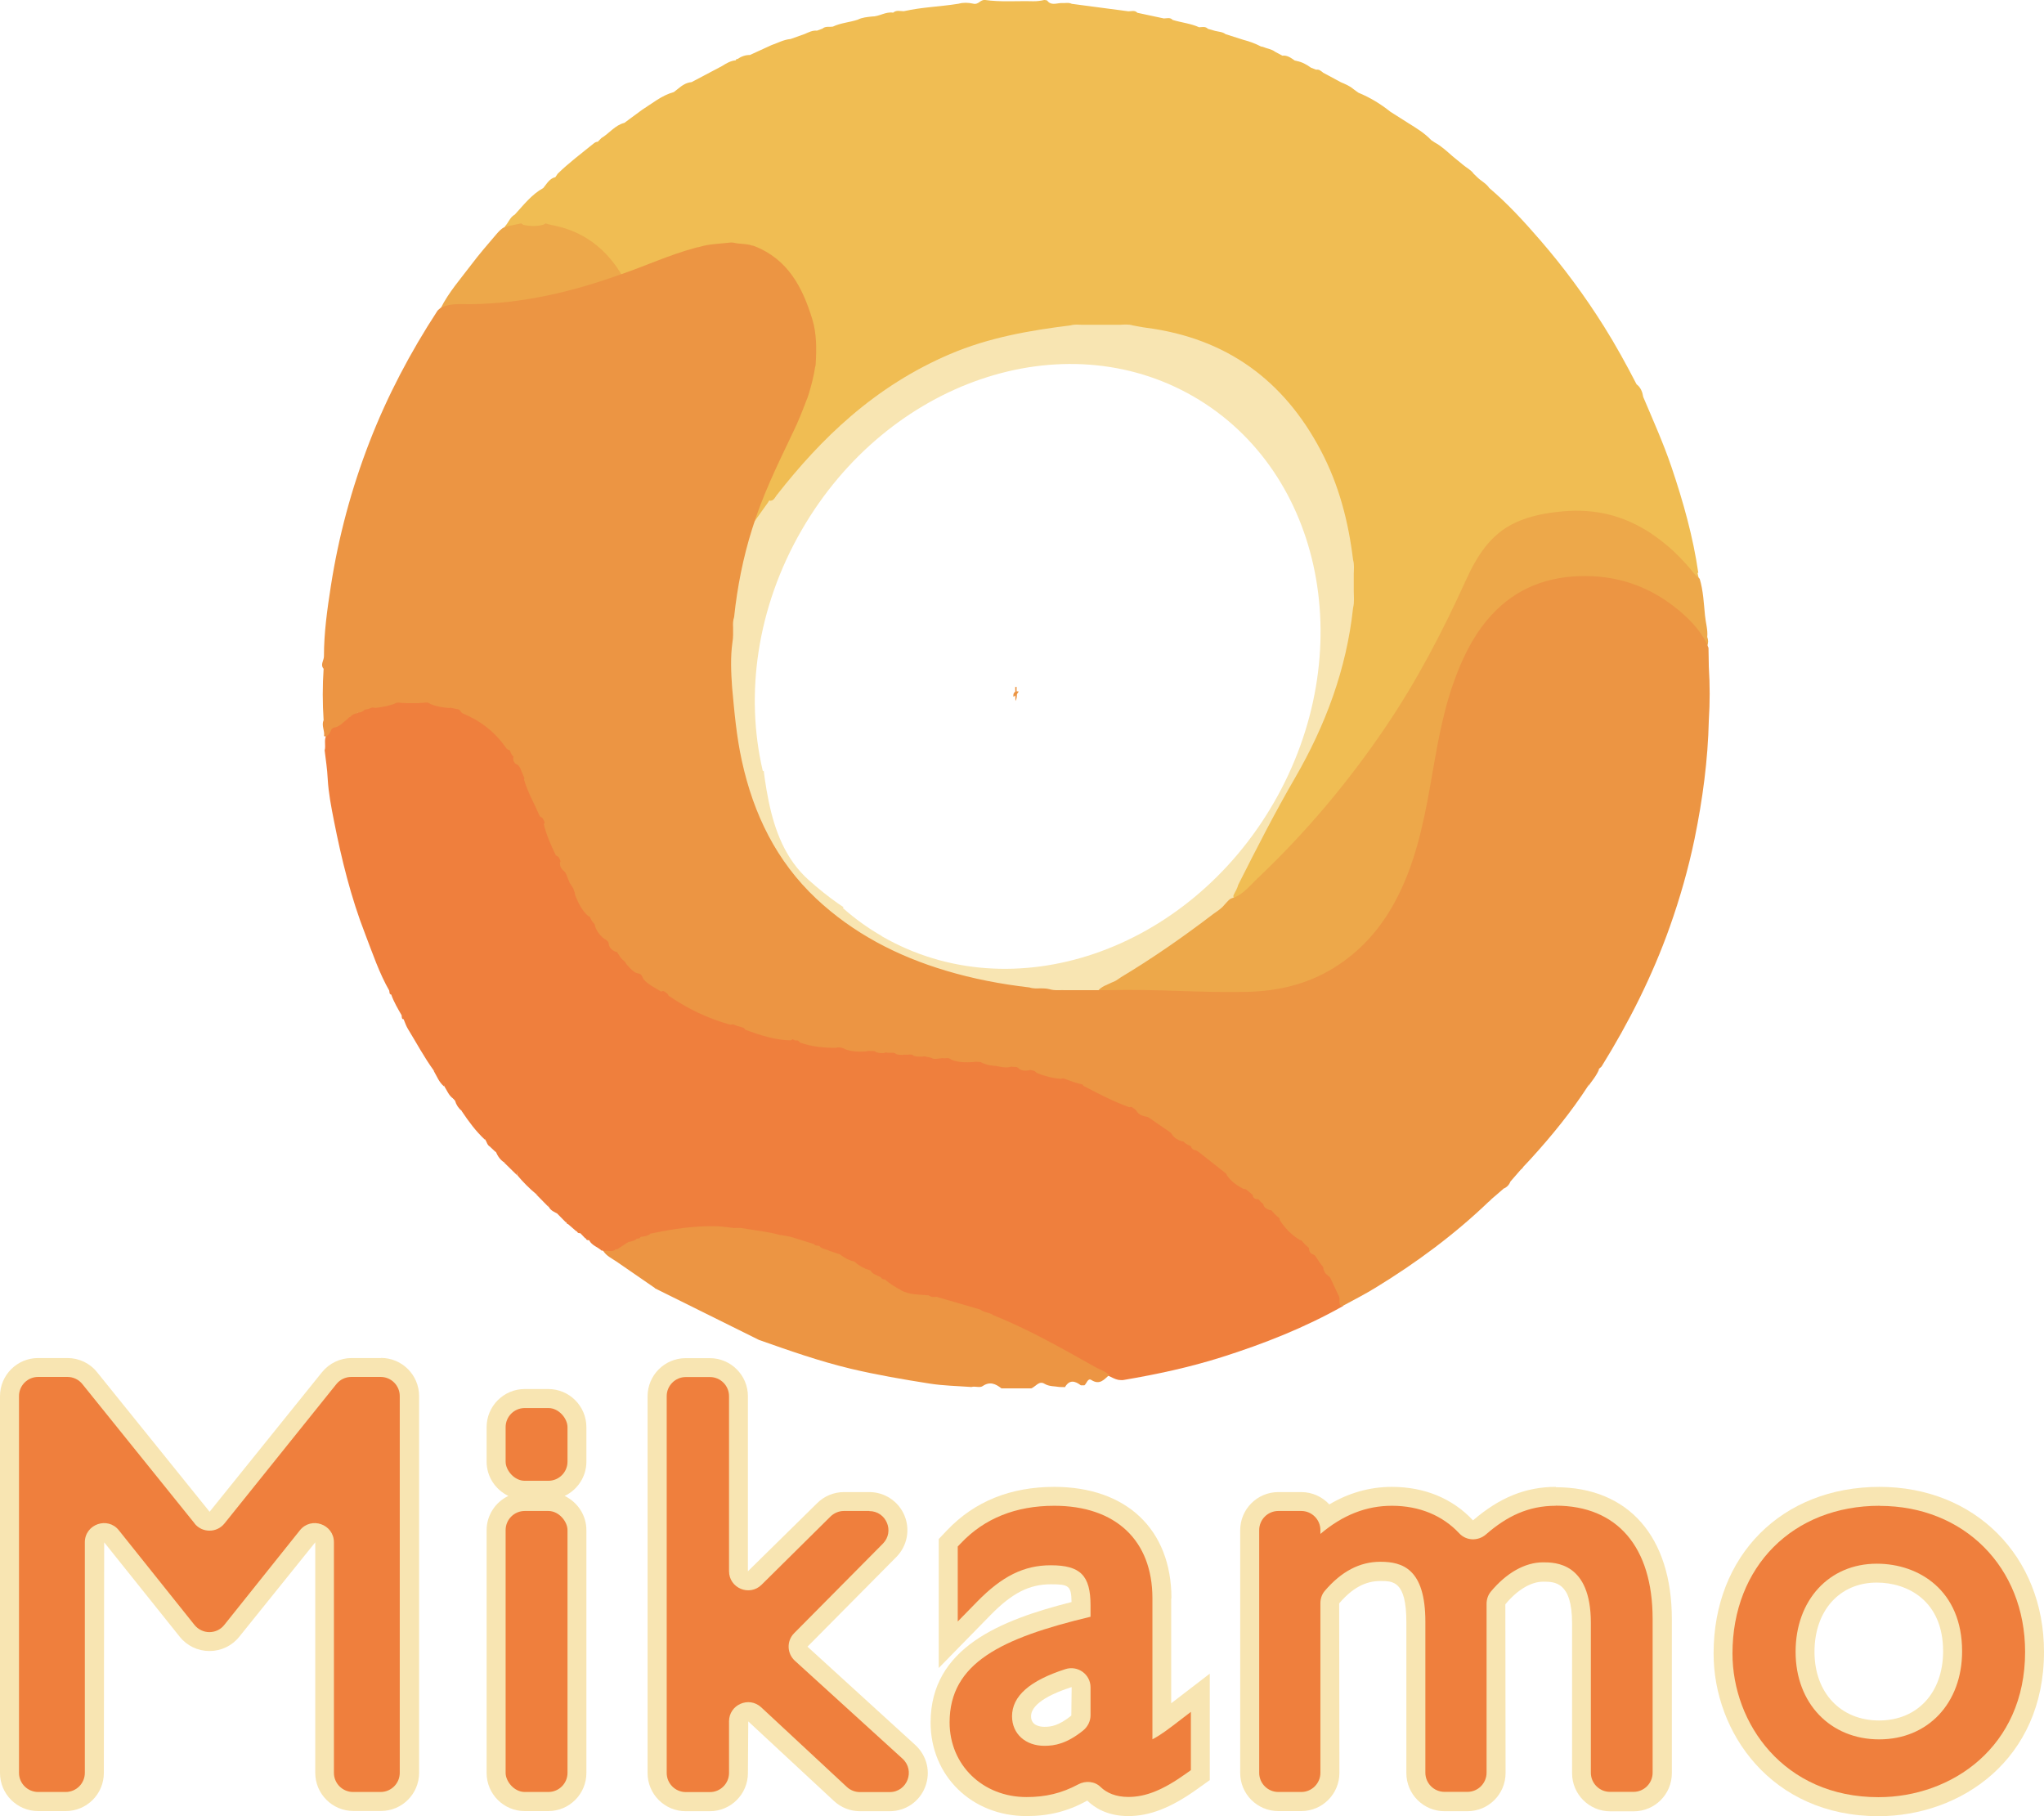 <svg viewBox="0 0 180.7 160.55" xmlns="http://www.w3.org/2000/svg" data-name="レイヤー 2" id="_レイヤー_2">
  <defs>
    <style>
      .cls-1 {
        fill: #f8e5b2;
      }

      .cls-2 {
        fill: #f1b670;
      }

      .cls-3 {
        fill: #eda84a;
      }

      .cls-4 {
        fill: #f0bd53;
      }

      .cls-5 {
        fill: #ef7f3d;
      }

      .cls-6 {
        fill: #f1b56e;
      }

      .cls-7 {
        fill: #ec9543;
      }
    </style>
  </defs>
  <g data-name="レイヤー 1" id="_レイヤー_1-2">
    <path d="M89.88,60.73c-.05.41.13.85-.11,1.24,0-.41-.01-.83-.02-1.24.04,0,.08,0,.13,0Z" class="cls-7"></path>
    <path d="M90.06,61.12c-.1.21-.26.37-.47.47-.04-.35.12-.51.47-.47Z" class="cls-7"></path>
    <g>
      <path d="M95.87,95.89c1.36.63,2.71,1.25,4.07,1.88.34-.02.48.23.63.46l.63.32c.94.41,1.84.9,2.5,1.72.26.16.52.31.78.47.33.19.72.28.94.63.05.05.1.1.16.15,1.1.65,2.15,1.34,2.97,2.34.47.37.94.73,1.41,1.1.43.12.76.36.94.78.07.13.18.15.31.16.36.06.45.38.63.62.16.1.31.21.47.31.4.22.77.49.94.94.51.64,1.08,1.21,1.72,1.72.42.21.73.52.94.94,0,.13.03.24.16.31.57.31.83.86,1.09,1.41.1.16.21.31.31.47.63.66.98,1.45,1.1,2.35,0,.18-.02.37.17.48-3.4,1.92-7.01,3.34-10.73,4.52-2.84.9-5.74,1.52-8.68,2.02-.15.03-.31,0-.46-.01-.32-.06-.6-.24-.9-.37-2.67-1.38-5.25-2.91-7.96-4.22-.77-.37-1.61-.58-2.3-1.11-.2-.68-.74-.31-1.15-.37-1.22-.36-2.47-.59-3.65-1.06-.22-.57-.6-.23-.94-.17-.79-.06-1.61,0-2.32-.45-.16-.66-.69-1.03-1.45-1.01-.15,0-.28-.06-.37-.19-.17-.37-.32-.79-.88-.59-.19,0-.35-.07-.47-.23-.11-.56-.57-.49-.97-.52-.48-.12-.92-.3-1.27-.66-.17-.44-.45-.62-.91-.37-.38-.01-.71-.13-.97-.41-.12-.21-.32-.2-.52-.16-.67-.12-1.33-.27-1.92-.63-.31-.35-.68-.33-1.07-.18-1.07-.2-2.15-.28-3.2-.59-.31-.32-.62-.06-.93,0-2.09-.18-4.16-.06-6.21.39-.23.05-.46.1-.69.08-.4-.1-.87-.5-1.1.23-.07.15-.19.2-.34.2-.28-.06-.54-.06-.73.21-.05.05-.11.09-.17.11-.35.05-.66.16-.81.52-.06.05-.12.07-.19.08-.32-.06-.66-.28-.93.11-.07.03-.14.01-.19-.04-.05,0-.1-.01-.14-.03-.12-.61-.65-.71-1.1-.91-.12-.02-.26.02-.32-.14-.13-.18-.14-.49-.46-.48-.12-.02-.26.02-.32-.15-.11-.4-.15-.87-.77-.67-.1.03-.14-.03-.16-.11-.24-.29-.13-.91-.78-.79-.29-.16-.63-.28-.79-.61-.23-.5-.29-1.17-1.09-1.11-.63-.52-1.2-1.09-1.72-1.72.06-.8-.61-.86-1.11-1.09-.37-.22-.59-.56-.76-.94.1-.42-.2-.43-.48-.45-.29-.12-.31-.42-.46-.64-.43-.87-1.11-1.57-1.63-2.38-.1-.16-.25-.16-.41-.12-.31-.25-.52-.56-.63-.93,0-.1-.04-.16-.14-.18-.4-.26-.55-.69-.79-1.07-.18-.56-.4-1.09-.94-1.41-.86-1.18-1.54-2.46-2.3-3.7-.16-.26-.25-.55-.37-.83,0-.13,0-.25-.15-.31-.35-.61-.71-1.21-.95-1.88.04-.15.1-.3-.15-.31-.92-1.6-1.5-3.35-2.16-5.06-1.26-3.24-2.09-6.62-2.76-10.02-.24-1.22-.48-2.45-.55-3.71-.04-.84-.17-1.67-.27-2.5.12-.41-.06-.84.11-1.24.11-.16.21-.31.32-.47.11-.2.27-.36.47-.47.49,0,.61-.63,1.09-.63.09-.1.16-.23.32-.23.23.03.37-.11.51-.25.08-.07.19-.07.27-.14.1-.05.21-.1.31-.16.28-.19.61-.26.94-.31.63-.11,1.25-.21,1.88-.32.33-.3.76.1,1.1-.15h.94c.34.25.77-.15,1.1.15.62.11,1.25.21,1.87.32.05.04.1.08.15.12.18.16.38.21.61.13.07,0,.13.02.17.07.16.43.62.32.92.49,1.23.7,2.33,1.52,3.07,2.76.05.08.16.13.24.19.28.19.3.53.47.78,0,.17-.03.36.16.47.15.13.36.21.38.46-.06.28.04.5.26.68.07.08.07.19.14.27.47,1.09.94,2.19,1.41,3.28.2.16.43.31.31.63.36.94.73,1.88,1.09,2.81.2.16.43.31.31.63.1.26.21.52.31.78.11.08.23.16.2.33-.14.34.07.51.34.64.19.12.29.29.32.51.01.16-.03.32.09.46.05.08.08.17.15.24.33.6.58,1.24,1.09,1.72.32.24.46.6.63.94.17.43.49.75.78,1.09.2.11.36.27.47.47,0,.1,0,.21,0,.31.13.39.49.52.81.69.28.17.43.45.6.72h0c.2.32.42.63.78.78.1,0,.21,0,.31,0,.29.11.37.37.47.62.51.38,1.13.6,1.56,1.09.36-.2.47.11.62.31,1.75.99,3.51,1.97,5.47,2.5.42.15.91.1,1.25.47,1.4.34,2.76.89,4.22.94.23-.03.44.01.63.15,1.07.3,2.16.47,3.28.47.18.17.45-.04.63.15.68.07,1.34.23,2.03.16.23.19.57-.12.78.15.26,0,.52,0,.78,0,.14.15.32.02.47.07.12.03.24.11.37.1.03,0,.06-.01.09-.02.21,0,.42,0,.63,0,.28.23.67-.14.94.15.26,0,.52,0,.78,0,.29.18.72-.07.94.31.2-.1.4-.18.62-.15.28.23.67-.14.94.15.72.11,1.45.21,2.19.16.18.17.45-.04.63.15.23-.02.43.05.63.16.21.24.42.27.63,0,.41.12.82.19,1.25.15.26.08.56-.06.78.16.29.19.62.16.94.16.22,0,.44,0,.63.16.69.34,1.46.4,2.19.62.74.02,1.42.22,2.03.63Z" class="cls-5"></path>
      <path d="M57.88,113.85c-1.13-.78-2.26-1.55-3.38-2.33-.41-.28-.89-.49-1.17-.94.06,0,.11,0,.17-.01.28-.29.63-.08.94-.14.05,0,.1,0,.15,0,.16-.44.59-.47.94-.62h0c.2-.25.47-.34.78-.31.13,0,.25-.03.32-.15.26-.27.58-.34.94-.31,1.92-.4,3.85-.7,5.82-.64.52.02,1.02.11,1.53.16.21-.13.42-.17.62,0,1.15.2,2.31.3,3.44.62.35-.19.64,0,.94.16l2.03.63c.17,0,.35,0,.47.16.24.31.64.28.94.46.39-.12.68.05.94.32.37.31.79.51,1.25.62.34.17.77.2.94.62.16.05.31.11.47.16.37.12.72.28.94.63.07.13.18.15.31.16.56.17,1.07.43,1.41.94.78.45,1.66.38,2.5.47.25.08.57-.11.78.16,1.25.36,2.5.73,3.75,1.09.36.17.87-.02,1.09.47,3.18,1.27,6.14,2.96,9.11,4.63.4.23.87.35,1.21.69-.45.39-.83.92-1.58.44-.31-.2-.41.31-.61.47-.11,0-.21,0-.32,0-.52-.4-1.01-.51-1.4.16-.16,0-.32,0-.48-.01-.45-.08-.91-.03-1.34-.29-.48-.29-.77.26-1.16.41-.88,0-1.76,0-2.64,0-.51-.4-1.02-.64-1.66-.2-.26.18-.66-.02-.99.08-1.23-.09-2.47-.11-3.68-.3-2.35-.37-4.69-.77-7.01-1.32-2.76-.66-5.42-1.6-8.09-2.54l-9.21-4.57Z" class="cls-7"></path>
      <path d="M46.15,19.74c.68,0,1.36,0,2.03,0,.58-.24,1.13.02,1.65.19,2.11.67,3.81,1.94,5.04,3.79.14.21.31.42.2.71-3.43,1.27-6.93,2.25-10.61,2.52-1.83.14-3.66.28-5.5.3.71-1.42,1.76-2.6,2.71-3.86.69-.92,1.45-1.79,2.19-2.66.22-.25.44-.52.76-.66.46-.38.95-.54,1.54-.32Z" class="cls-3"></path>
      <path d="M40.83,98.23c.05-.33.3-.42.47-.18.55.79,1.07,1.61,1.68,2.36.09.1,0,.24-.12.33-.8-.74-1.43-1.61-2.03-2.5Z" class="cls-5"></path>
      <path d="M47.4,105.58c.84-.3,1.08-.05,1.09,1.11-.36-.37-.73-.74-1.09-1.11Z" class="cls-5"></path>
      <path d="M44.57,102.77c1.16,0,1.41.25,1.11,1.09-.37-.36-.74-.73-1.11-1.09Z" class="cls-5"></path>
      <path d="M52.09,109.65c.78-.16,1.28.25,1.1.91-.34-.33-.86-.45-1.1-.91Z" class="cls-5"></path>
      <path d="M38.33,94.64c.76.17,1.05.66.94,1.41-.46-.37-.65-.92-.94-1.41Z" class="cls-5"></path>
      <path d="M50.22,108.21c.1-.39.37-.32.6-.19.36.21.39.52.17.86-.26-.22-.52-.45-.77-.67Z" class="cls-5"></path>
      <path d="M49.28,107.3c.34-.68.57-.14.72.11.11.18.05.45.06.68-.26-.26-.52-.53-.78-.79Z" class="cls-5"></path>
      <path d="M140.4,96.03c0-.72.42-1.19.99-1.55-.23.58-.63,1.05-.99,1.55Z" class="cls-7"></path>
      <path d="M43.33,101.37c.25-.27.51-.23.71.04.16.23.04.38-.23.42-.16-.15-.32-.3-.48-.45Z" class="cls-5"></path>
      <path d="M34.42,87.61c.04-.08.07-.23.13-.24.19-.03.24.15.28.29.07.22-.11.23-.26.26-.16-.05-.13-.19-.15-.31Z" class="cls-5"></path>
      <path d="M51.31,109.02c.7-.37.38.25.46.48-.15-.16-.31-.32-.46-.48Z" class="cls-5"></path>
      <path d="M131.64,106.2c-.12-.02-.29-.06-.19-.21.1-.15.26-.08.37.05-.06.06-.12.11-.18.17Z" class="cls-7"></path>
      <path d="M134.48,103.38c-.13-.11-.2-.27-.05-.37.15-.1.19.07.21.19-.05.06-.11.12-.16.18Z" class="cls-7"></path>
      <path d="M35.51,89.8c.06-.09.16-.16.24-.07.13.14.06.28-.09.38-.16-.05-.13-.19-.15-.31Z" class="cls-5"></path>
      <path d="M40.06,97.11c.02-.09.01-.25.15-.17.16.09.17.24,0,.35-.05-.06-.1-.12-.14-.18Z" class="cls-5"></path>
      <path d="M114.44,47s0,.02-.01.03c0-.01.01-.02.02-.03,0,0,0,0,0,0ZM114.43,47.03s.01-.02.02-.03c0,0,0,0,0,0,0,0,0,.02-.01.03ZM119.93,52.27c0-.53,0-1.05,0-1.58-.17-.41.05-.85-.13-1.26.04-.81-.15-1.59-.31-2.37-1.1-5.65-3.56-10.52-8.09-14.21-3.24-2.64-7.05-3.8-11.14-4.2-.35-.18-.75.03-1.1-.13-1.2,0-2.41,0-3.62,0-.3.15-.65-.04-.94.13-1.24.01-2.46.27-3.68.47-6.74,1.14-12.45,4.25-17.37,8.94-2.01,1.92-3.79,4.05-5.52,6.22h0c-.55.37-.89.9-1.19,1.45-.17.31-.33.63-.51.93-.83,2.59-1.42,5.23-1.6,7.95-.13.25.03.55-.12.8-.01.46-.03.92-.04,1.39-.09,1.36-.09,2.72,0,4.08.08,2.15.34,4.28.8,6.38,1.03,4.77,3.08,8.99,6.67,12.37,2.2,2.07,4.71,3.67,7.48,4.89,3.67,1.61,7.49,2.61,11.48,2.95.3.16.65-.03.95.13.26.01.51.03.77.04.45.11.91.04,1.36.05.02,0,.04,0,.06,0,.02,0,.03,0,.05,0,.96-.04,1.92.07,2.87-.05.03,0,.06,0,.09-.01h0s.08-.05.13-.07h0c.36-.19.72-.39,1.08-.59.07-.08.14-.18.22-.25.08-.08.18-.15.29-.18h0c.08-.02.17-.02.28,0,2.88-1.71,5.65-3.59,8.27-5.69.04-.13.1-.23.18-.32h0c.09-.1.2-.18.31-.24.13-.07.27-.13.41-.19.26-.24.51-.48.76-.72.02-.02.04-.03.06-.05,0-.05.01-.09.02-.14.01-.13.03-.25.07-.36,0,0,0,0,0,0,.03-.08.06-.15.11-.22,0,0,0,0,0,0,.06-.09.14-.16.25-.22.79-1.52,1.58-3.04,2.39-4.55.77-1.44,1.54-2.88,2.35-4.3,1.83-3.23,3.51-6.52,4.45-10.13.48-1.82.89-3.66.99-5.55.24-.51-.12-1.06.13-1.57h0ZM77.96,82.75c-1.24-.71-2.38-1.54-3.42-2.46-.04-.04,0-.11.06-.08-.18-.12-.37-.24-.55-.37-.89-.62-1.74-1.32-2.56-2.05-2.05-1.83-3-4.35-3.54-6.98-.13-.64-.24-1.27-.33-1.9-.05-.33-.09-.66-.12-.98,0,.06.01.12.02.18,0,.06-.08.08-.09.02-1.57-6.71-.54-14.39,3.44-21.27,7.61-13.18,23.12-18.46,34.64-11.81,11.53,6.66,14.7,22.73,7.1,35.91-7.61,13.18-23.12,18.46-34.64,11.81Z" class="cls-1"></path>
      <path d="M108.54,103.86c-.99-.78-1.98-1.56-2.97-2.34.95.01,1.48.79,2.13,1.28.32.24,1.09.32.84,1.07Z" class="cls-7"></path>
      <path d="M150.14,50.65c-.46-3.19-1.33-6.28-2.36-9.33-.72-2.13-1.64-4.17-2.51-6.23-.07-.44-.22-.84-.59-1.12-.9-1.74-1.84-3.46-2.89-5.13-1.68-2.67-3.55-5.21-5.62-7.6-1.41-1.63-2.86-3.22-4.51-4.62-.27-.41-.73-.62-1.07-.96-.1-.1-.21-.2-.31-.3-.24-.35-.63-.52-.94-.79h0c-.31-.26-.62-.51-.94-.77-.5-.44-.98-.89-1.57-1.21h0s0,0,0,0c-.1-.07-.2-.13-.3-.2-.59-.63-1.33-1.07-2.05-1.52h0s0,0,0,0l-1.56-.99c-.86-.69-1.8-1.26-2.82-1.68-.16-.11-.32-.22-.47-.34-.32-.27-.71-.43-1.09-.59h0c-.52-.28-1.04-.56-1.56-.84-.19-.15-.36-.32-.63-.27-.15-.06-.3-.12-.46-.18-.38-.28-.79-.5-1.26-.59-.05-.02-.09-.03-.15-.03-.34-.23-.66-.49-1.11-.44-.21-.11-.42-.22-.64-.34-.32-.25-.73-.28-1.09-.44h0c-.05-.01-.1-.02-.16-.03-.5-.26-1.02-.45-1.56-.59-.52-.17-1.04-.33-1.57-.5-.27-.21-.61-.21-.93-.29-.21-.06-.42-.12-.63-.18-.23-.24-.51-.15-.78-.14-.75-.34-1.57-.41-2.34-.65-.23-.25-.51-.13-.78-.13-.78-.17-1.56-.33-2.34-.5-.23-.25-.52-.13-.79-.13l-5-.66c-.31-.15-.64-.04-.96-.07-.43.02-.89.24-1.23-.23-.08-.02-.17-.04-.25-.04-.32.07-.65.12-.99.11-1.44-.04-2.88.09-4.31-.12-.15.02-.28.08-.4.17-.18.14-.37.23-.6.16-.43-.09-.85-.11-1.28.01-1.61.26-3.25.3-4.84.66-.32,0-.66-.12-.94.13-.67-.11-1.23.35-1.88.34-.43.05-.86.08-1.25.28-.72.24-1.5.28-2.19.61-.31.06-.65-.06-.93.18-.16.06-.32.12-.48.18-.4-.04-.73.14-1.08.29-.42.15-.84.3-1.26.45-.61.05-1.13.35-1.69.54,0,0,0,0,0,0h0c-.63.29-1.27.58-1.9.87-.4,0-.76.12-1.09.36-.1-.03-.14.03-.16.11-.47.04-.85.28-1.24.52-.89.47-1.78.94-2.67,1.41-.48.04-.85.3-1.2.59-.12.1-.25.19-.37.29-1.07.29-1.9,1-2.81,1.57h0c-.52.38-1.04.77-1.56,1.15-.84.21-1.34.94-2.04,1.35-.1.11-.21.21-.31.32-.16,0-.28.08-.41.19-1.06.86-2.16,1.68-3.14,2.64-.07.1-.13.2-.2.3-.53.12-.76.59-1.07.96-1.03.57-1.74,1.5-2.52,2.35h0s0,0,0,0c-.45.24-.57.77-.92,1.09.51-.11,1.01-.21,1.52-.32.05.04.09.08.13.13.61.14,1.23.16,1.84-.02.03-.05.07-.07.1-.11.19.05.38.11.58.15,2.81.52,4.86,2.09,6.28,4.54,2.14-.78,4.27-1.56,6.41-2.34,0,0,0,0,0,0,.1,0,.21,0,.31-.01.27-.05.57-.06.81-.17.6-.26,1.27.03,1.85-.29.15,0,.31,0,.46,0,.48.3,1.07.05,1.57.3h0c.05,0,.1,0,.16,0,2.25.91,3.54,2.67,4.47,4.83.79,1.82.92,3.71.84,5.65h0s0,0,0,0c0,0,0,0,0,0-.06.09-.07.18-.07.26-.19.75-.37,1.49-.56,2.24l-.16.47c-.41.94-.83,1.88-1.24,2.81h0c0,.05,0,.1,0,.15h0c-1.42,2.67-2.66,5.42-3.58,8.31.57-.79,1.13-1.58,1.7-2.38h0c.37.06.49-.27.65-.48,1.98-2.53,4.12-4.9,6.56-6.99,2.65-2.27,5.55-4.12,8.77-5.49,3.42-1.46,7.02-2.09,10.67-2.54.33-.1.67-.06,1.01-.05,1.11,0,2.23,0,3.34,0,.39-.02.77-.06,1.15.06.41.07.82.16,1.23.21,7.01.93,12.08,4.6,15.37,10.83,1.61,3.04,2.45,6.3,2.86,9.68.12.41.07.84.06,1.26,0,.49,0,.97,0,1.46,0,.51.07,1.02-.06,1.53-.58,5.4-2.43,10.36-5.14,15.04-1.79,3.08-3.41,6.26-5.02,9.45-.08.34-.29.62-.42.94,0,.08,0,.15.03.23.35.23.52-.09.71-.26,2.47-2.21,4.78-4.56,6.95-7.07,5.38-6.21,9.66-13.11,12.97-20.63.87-1.98,1.94-3.9,3.96-4.88,3.41-1.64,6.92-1.72,10.42-.21,2.16.93,3.8,2.53,5.33,4.25.22.24.36.6.78.55-.04-.17-.09-.34-.12-.52Z" class="cls-4"></path>
      <path d="M103.69,100.26c-.83-.57-1.67-1.15-2.5-1.72.79-.09,2.35.98,2.5,1.72Z" class="cls-7"></path>
      <path d="M95.87,95.89c-.71-.1-1.36-.39-2.03-.63.06-.08.11-.2.19-.23.43-.15,1.64.42,1.84.86Z" class="cls-7"></path>
      <path d="M118.54,114.96c-.37-.78-.73-1.56-1.1-2.35.78.35,1.31,1.5,1.1,2.35Z" class="cls-7"></path>
      <path d="M50.05,77.28c-.05-.1-.1-.21-.15-.31.94.12.77,1.02,1.08,1.58.09.16.02.41.02.61-.05-.05-.11-.11-.16-.16-.12-.13-.24-.27-.16-.47-.1-.16-.21-.31-.31-.47-.2-.22-.44-.43-.32-.78Z" class="cls-7"></path>
      <path d="M64.58,56.79c0,1.36,0,2.72,0,4.08-.23-1.36-.23-2.72,0-4.08Z" class="cls-6"></path>
      <path d="M117.14,112.15c-.47-.39-.69-.97-1.09-1.41.77.17,1.08.56,1.09,1.41Z" class="cls-7"></path>
      <path d="M55.38,85.09c-.27-.15-.48-.36-.63-.62-.12-.14-.41-.18-.31-.47.82-.07,1,.41.94,1.09Z" class="cls-7"></path>
      <path d="M45.99,67.9c-.1-.16-.21-.31-.31-.47.86.31,1.04.63.78,1.41-.05-.05-.1-.1-.16-.16-.15-.24-.41-.44-.32-.78Z" class="cls-7"></path>
      <path d="M113.23,107.77c-.37-.25-.69-.57-.94-.94.64-.01,1.13.12.94.94Z" class="cls-7"></path>
      <path d="M94.14,87.6c1.01,0,2.01,0,3.02,0-.01.05-.03.09-.04.14-.98,0-1.97,0-2.95-.01-.06-.02-.08-.04-.07-.08.01-.04.02-.06.04-.06Z" class="cls-1"></path>
      <path d="M115.88,110.43c-.37-.25-.69-.57-.94-.94.68-.05,1,.26.94.94Z" class="cls-7"></path>
      <path d="M31.76,62.89c-.05.05-.1.11-.16.16-.2.12-.36.33-.62.31-.1.05-.21.1-.31.15.12-.63.4-.99,1.09-.62Z" class="cls-7"></path>
      <path d="M110.88,105.74c-.31-.26-.62-.52-.94-.78.57-.05,1.04.03.94.78Z" class="cls-7"></path>
      <path d="M105.41,101.36c-.38-.11-.71-.3-.94-.63.45,0,.98-.11.94.63Z" class="cls-7"></path>
      <path d="M65.85,90.88c-.43-.13-.88-.2-1.25-.47.47.01,1.05-.26,1.25.47Z" class="cls-7"></path>
      <path d="M52.72,81.81c-.33-.23-.52-.56-.63-.94.56.08.66.47.63.94Z" class="cls-7"></path>
      <path d="M111.82,106.52c-.27-.15-.47-.36-.63-.62.56-.09.58-.07.63.62Z" class="cls-7"></path>
      <path d="M45.52,66.96c-.31-.17-.41-.46-.47-.78.5.05.61.35.47.78Z" class="cls-7"></path>
      <path d="M54.44,84c.1.16.21.31.31.47-.43-.09-.82-.22-.78-.78.16.1.31.21.47.31Z" class="cls-5"></path>
      <path d="M56.16,85.88c-.56.04-.69-.35-.78-.78.32.2.58.46.78.78Z" class="cls-5"></path>
      <path d="M82.42,93.54c-.31-.11-.67-.09-.94-.31.29.18.9-.61.94.31Z" class="cls-7"></path>
      <path d="M88.05,94.01c-.02.17.04.4-.21.43-.29.03-.39-.18-.42-.43.21,0,.42,0,.63,0Z" class="cls-5"></path>
      <path d="M78.67,93.07c-.17,0-.36.02-.47-.16.33-.03.72-.49.94.15,0,0,0,0,0,0-.16.13-.31.11-.47,0Z" class="cls-7"></path>
      <path d="M35.99,61.96c-.33.3-.73.1-1.1.15.28-.69.76.09,1.1-.15Z" class="cls-7"></path>
      <path d="M38.02,62.11c-.36-.06-.76.14-1.1-.15.22-.03.45-.05.67-.1.25-.07.4-.02.43.26Z" class="cls-7"></path>
      <path d="M100.56,98.23c-.21-.15-.42-.31-.63-.46.59-.36.6.07.63.46Z" class="cls-7"></path>
      <path d="M33.02,62.43c-.27.23-.6.3-.94.31.23-.34.51-.55.94-.31Z" class="cls-7"></path>
      <path d="M39.9,62.58c0-.05,0-.1,0-.15.43-.24.71-.04.94.31-.05,0-.1,0-.16,0-.31.17-.53-.05-.78-.16Z" class="cls-7"></path>
      <path d="M83.99,93.54c-.31-.05-.66.13-.94-.15.29.17.73-.51.94.15Z" class="cls-7"></path>
      <path d="M80.7,93.22c-.31-.05-.66.13-.94-.15.29.17.73-.51.94.15Z" class="cls-7"></path>
      <path d="M59.13,87.91c-.22-.09-.36-.33-.62-.31.48-.44.62-.2.62.31Z" class="cls-7"></path>
      <path d="M70.7,91.98c-.22-.02-.46.07-.63-.15.36-.55.45-.02.63.15Z" class="cls-7"></path>
      <path d="M90.09,94.32c-.26-.04-.56.1-.78-.16.31-.17.59-.25.78.16Z" class="cls-7"></path>
      <path d="M48.18,72.74c-.1-.21-.21-.42-.31-.63.34.09.76.14.31.63Z" class="cls-7"></path>
      <path d="M49.59,76.18c-.1-.21-.21-.42-.31-.63.34.09.76.14.31.63Z" class="cls-7"></path>
      <path d="M77.42,92.91c-.26-.04-.56.1-.78-.15.26.08.64-.47.78.15Z" class="cls-7"></path>
      <path d="M91.65,94.64c-.22-.03-.46.07-.63-.16.3-.31.47-.1.63.16Z" class="cls-7"></path>
      <path d="M56.94,86.5c-.16-.21-.31-.41-.47-.62.5-.05.48.29.47.62Z" class="cls-7"></path>
      <path d="M53.97,83.38c-.21-.11-.37-.26-.47-.47.35-.04.51.12.47.47Z" class="cls-7"></path>
      <path d="M86.8,93.85c-.22-.02-.46.07-.63-.15.22,0,.5-.22.63.15Z" class="cls-7"></path>
      <path d="M74.61,92.6c-.22-.02-.46.07-.63-.15.22,0,.5-.22.63.15Z" class="cls-7"></path>
      <path d="M64.74,54.6c0,.27.09.56-.12.8,0-.27-.1-.56.12-.8Z" class="cls-2"></path>
      <path d="M79.61,114.02c-.51-.26-.98-.57-1.41-.94.47-.14,1.48.34,1.61.78.04.13-.1.15-.2.16Z" class="cls-5"></path>
      <path d="M57.56,109.02c-.27.23-.59.3-.94.31-.3-.39.09-.43.28-.52.26-.13.56-.24.65.21Z" class="cls-5"></path>
      <path d="M77.89,112.93c-.31-.21-.74-.25-.94-.63.71-.38.81.14.94.63Z" class="cls-5"></path>
      <path d="M87.74,116.21c-.34-.21-.78-.18-1.09-.47.4.06,1.09-.55,1.09.47Z" class="cls-5"></path>
      <path d="M74.29,110.9c-.31-.11-.62-.21-.94-.32.56-.62.76-.19.94.32Z" class="cls-5"></path>
      <path d="M76.48,112.14c-.35-.16-.67-.35-.94-.62.38.1,1.1-.3.94.62Z" class="cls-5"></path>
      <path d="M54.44,110.43c-.28.28-.62.11-.94.14.2-.8.59-.34.94-.14Z" class="cls-5"></path>
      <path d="M55.53,109.8c-.31.21-.63.41-.94.62-.04-.74.5-.61.94-.62Z" class="cls-5"></path>
      <path d="M50.05,77.28c.11.26.21.52.32.78-.42-.13-.77-.29-.32-.78Z" class="cls-5"></path>
      <path d="M56.31,109.49c-.22.21-.51.25-.78.31.1-.51.36-.6.78-.31Z" class="cls-5"></path>
      <path d="M82.89,114.65c-.26-.04-.56.1-.78-.16.31-.17.66-.59.78.16Z" class="cls-5"></path>
      <path d="M69.92,109.33c-.31-.05-.63-.11-.94-.16.3-.32.6-.27.94.16Z" class="cls-5"></path>
      <path d="M45.99,67.9c.11.26.21.52.32.78-.34-.16-.68-.33-.32-.78Z" class="cls-5"></path>
      <path d="M39.9,62.58c.26.05.52.11.78.16-.38.51-.56.07-.78-.16Z" class="cls-5"></path>
      <path d="M30.98,63.36c.16-.2.38-.29.62-.31-.16.2-.18.69-.62.31Z" class="cls-5"></path>
      <path d="M65.54,108.55c-.21,0-.42,0-.62,0,.21-.27.42-.58.62,0Z" class="cls-5"></path>
      <path d="M72.42,110.12c-.17,0-.36.02-.47-.16.26-.26.41-.18.47.16Z" class="cls-5"></path>
      <path d="M78.67,93.07c.16,0,.31,0,.47,0-.16.49-.31.24-.47,0Z" class="cls-5"></path>
      <path d="M50.68,78.53c.05.16.11.31.16.47-.33-.06-.41-.21-.16-.47Z" class="cls-5"></path>
      <path d="M107.44,80.84c-.09-.72.35-.8.9-.75-.22.35-.57.54-.9.75Z" class="cls-1"></path>
      <path d="M98.37,86.96c.03-.58.25-.8.8-.43-.25.18-.46.42-.8.43Z" class="cls-1"></path>
      <path d="M109.16,79.32c.84-.36,1.39-1.09,2.02-1.68,4.25-4.03,8-8.48,11.29-13.34,2.78-4.1,5.06-8.46,7.1-12.96.97-2.13,2.17-4.12,4.42-5.15,1.33-.61,2.74-.86,4.21-.99,2.8-.25,5.35.37,7.68,1.9,1.51.99,2.8,2.23,3.92,3.64.13.16.3.28.46.42.32,1.06.36,2.16.47,3.25.06.63.26,1.26.2,1.9.1.26.1.53,0,.79-1.08-1.47-2.22-2.88-3.79-3.86-3.86-2.41-7.91-2.87-12.1-.99-2.08.93-3.55,2.59-4.68,4.54-1.8,3.13-2.59,6.59-3.22,10.1-.66,3.69-1.18,7.42-2.65,10.93-1.61,3.85-4.05,6.94-7.92,8.74-1.81.84-3.74,1.25-5.72,1.34-1.82.09-3.66.14-5.47,0-2.76-.22-5.51-.05-8.27-.13-.03-.04-.05-.09-.05-.13,0-.05.01-.07.02-.07.32-.38.79-.51,1.21-.72.31-.1.56-.29.82-.47,2.83-1.7,5.54-3.59,8.17-5.6.34-.24.7-.46.96-.79.27-.27.46-.63.91-.64Z" class="cls-3"></path>
      <path d="M132.9,105.1c-.36.31-.72.62-1.08.93-.1.01-.17.06-.18.17-3.05,2.93-6.43,5.43-10.03,7.63-.94.58-1.93,1.08-2.9,1.61-.33.05-.26-.2-.3-.38.09-.97-.25-1.75-1.04-2.32-.2-.13-.31-.33-.37-.55-.01-.69-.39-1.11-1.02-1.34-.14-.08-.21-.2-.25-.35,0-.53-.24-.84-.79-.87-.75-.45-1.35-1.05-1.81-1.79.02-.6-.33-.84-.88-.87-.21-.07-.4-.16-.52-.36-.1-.31-.16-.67-.63-.6-.15-.02-.26-.09-.33-.23-.03-.53-.39-.66-.84-.68-.58-.3-1.11-.67-1.48-1.22-.03-.57-.58-.68-.9-.96-.6-.51-1.17-1.1-1.99-1.27-.1-.04-.18-.11-.24-.21-.09-.5-.48-.52-.86-.56-.33-.1-.62-.27-.82-.55-.57-.92-1.38-1.48-2.45-1.65-.26-.05-.49-.17-.66-.38-.13-.29-.29-.55-.69-.42-1.41-.5-2.72-1.2-4.04-1.88-.42-.58-1.31-.85-2.02-.63-.74-.06-1.44-.24-2.12-.52-.2-.2-.41-.36-.72-.23-.3.06-.59.03-.85-.14-.26-.27-.56-.23-.88-.14-.39.06-.77-.03-1.15-.11-.19-.01-.38-.03-.57-.06-.22-.04-.43-.12-.64-.2-.26-.17-.55-.12-.84-.08-.65.03-1.29.04-1.9-.21-.32-.27-.67-.16-1.03-.11-.21.01-.43.07-.64.01-.28-.39-.67-.17-1.02-.17-.22,0-.44,0-.65-.08-.31-.29-.67-.08-1.01-.08-.18,0-.36,0-.54-.07-.34-.31-.72-.21-1.1-.09-.22.02-.44,0-.66-.08-.3-.25-.62-.1-.94-.06-.61.04-1.21.02-1.79-.19-.26-.16-.53-.22-.83-.13-1.08,0-2.14-.1-3.16-.46-.24-.22-.45-.52-.82-.2-1.4-.02-2.71-.46-4.01-.93-.35-.45-.83-.54-1.36-.46-1.96-.54-3.76-1.41-5.43-2.55-.14-.28-.27-.57-.67-.37-.53-.35-1.14-.6-1.57-1.11-.11-.19-.12-.46-.43-.49-.1-.02-.2-.05-.3-.1-.31-.2-.55-.47-.79-.75-.04-.06-.07-.13-.1-.19-.04-.52-.27-.86-.83-.89-.22-.07-.39-.21-.52-.4-.05-.1-.08-.2-.1-.31-.01-.24-.18-.35-.38-.42-.39-.3-.67-.67-.83-1.14-.04-.4-.16-.75-.6-.88-.56-.5-.87-1.14-1.14-1.82-.1-.8-.19-1.61-.96-2.11-.25-.2-.41-.45-.4-.78.24-.41-.12-.5-.36-.66-.43-.89-.83-1.78-1.06-2.74.23-.41-.09-.54-.35-.7-.47-1.09-1.07-2.11-1.4-3.25.21-.7-.09-1.13-.73-1.39-.16-.12-.22-.28-.23-.47.07-.37,0-.66-.42-.77-.07-.04-.14-.08-.19-.14-.97-1.43-2.27-2.43-3.86-3.09-.07-.03-.12-.1-.17-.16-.24-.39-.6-.4-.99-.31-.58-.04-1.16-.13-1.7-.36-.38-.31-.79-.03-1.18-.07-.27,0-.54,0-.81,0-.4.04-.81-.23-1.19.06-.55.19-1.11.3-1.68.36-.39-.08-.75-.05-1.04.25-.12.08-.24.15-.39.16-.57-.2-.8.2-1.04.58-.34.25-.61.61-1.05.72-.2.03-.36.11-.42.33-.08.2-.2.37-.39.47-.07.03-.14.02-.2-.03.07-.47-.25-.93-.04-1.4-.1-1.51-.1-3.03,0-4.54-.32-.37.03-.73.03-1.1,0-2.09.29-4.15.61-6.21.68-4.37,1.82-8.62,3.42-12.75,1.58-4.07,3.61-7.92,6-11.58.07-.1.19-.17.28-.26.84-.44,1.79-.32,2.66-.33,4.6-.05,8.99-1.1,13.29-2.64,2.19-.75,4.3-1.73,6.54-2.33.12-.04.24-.07.36-.08.84-.27,1.72-.28,2.59-.38.17-.03.33-.03.5,0,.52.13,1.06.06,1.57.24.08.01.16.03.24.06,2.96,1.16,4.25,3.64,5.11,6.45.4,1.31.38,2.66.3,4.01,0,.08-.03.16-.05.24-.12.81-.33,1.61-.57,2.4-.05.19-.13.36-.2.54-.36.96-.74,1.91-1.19,2.83-.03.07-.07.14-.1.21-1.3,2.72-2.62,5.43-3.51,8.33-.8,2.54-1.31,5.14-1.59,7.78-.1.29-.11.59-.09.9,0,.45.02.9-.06,1.35-.18,1.3-.12,2.61-.03,3.92.2,2.2.39,4.39.87,6.56,1.03,4.7,3.05,8.85,6.58,12.17,3.27,3.06,7.15,5.07,11.43,6.35,2.43.73,4.9,1.2,7.41,1.49.32.11.65.09.98.08.26,0,.52.01.77.07.48.15.97.07,1.45.09.92,0,1.84,0,2.76,0,.36,0,.73.01,1.09,0,4.06-.12,8.12.25,12.18.15,2.72-.06,5.31-.66,7.66-2.11,2.32-1.43,4.07-3.38,5.37-5.76,1.78-3.25,2.54-6.81,3.18-10.41.54-3.08,1.02-6.17,2.08-9.13.7-1.95,1.57-3.8,2.9-5.41,2.12-2.57,4.86-3.81,8.17-3.93,3.15-.11,5.97.79,8.44,2.72,1.15.9,2.19,1.92,2.86,3.26.04.12.08.24.14.35l.03,1.7c.1,1.57.1,3.13,0,4.7-.08,3.54-.55,7.03-1.26,10.49-.55,2.65-1.29,5.24-2.19,7.78-1.54,4.34-3.6,8.42-6.02,12.33-.05.08-.15.14-.23.21-.41.47-.81.94-.99,1.55-1.48,2.28-3.19,4.38-5.02,6.39-.24.27-.49.52-.74.79-.1.01-.15.08-.16.18-.31.36-.62.72-.93,1.07-.12.31-.33.52-.64.64Z" class="cls-7"></path>
    </g>
    <g>
      <g>
        <path d="M33.68,120.05h-2.59c-1.02,0-1.98.46-2.63,1.26l-9.93,12.33-9.95-12.34c-.64-.8-1.6-1.25-2.62-1.25h-2.59c-1.86,0-3.37,1.51-3.37,3.37v33.31c0,1.86,1.51,3.37,3.37,3.37h2.44c1.86,0,3.37-1.51,3.37-3.37l.03-20.39,6.68,8.35c.64.8,1.6,1.26,2.63,1.26s1.99-.46,2.63-1.26l6.72-8.35v20.38c0,1.86,1.51,3.37,3.37,3.37h2.44c1.86,0,3.37-1.51,3.37-3.37v-33.31c0-1.86-1.51-3.37-3.37-3.37Z" class="cls-1"></path>
        <path d="M48.47,122.79h-2.08c-1.86,0-3.37,1.51-3.37,3.37v3.05c0,1.34.79,2.48,1.92,3.03-1.13.54-1.92,1.69-1.92,3.03v21.46c0,1.86,1.51,3.37,3.37,3.37h2.08c1.86,0,3.37-1.51,3.37-3.37v-21.46c0-1.34-.79-2.48-1.92-3.03,1.13-.54,1.92-1.69,1.92-3.03v-3.05c0-1.86-1.51-3.37-3.37-3.37Z" class="cls-1"></path>
        <path d="M71.4,145.55l7.84-7.91c.96-.97,1.24-2.41.72-3.67-.53-1.26-1.75-2.07-3.11-2.07h-2.24c-.89,0-1.74.35-2.37.98l-6.12,6.02v-15.47c0-1.86-1.51-3.37-3.37-3.37h-2.13c-1.86,0-3.37,1.51-3.37,3.37v33.31c0,1.86,1.51,3.37,3.37,3.37h2.13c1.86,0,3.37-1.51,3.37-3.37l.03-4.57,7.58,7.04c.63.58,1.44.9,2.29.9h2.63c1.4,0,2.64-.84,3.14-2.15.51-1.31.16-2.76-.88-3.71l-9.52-8.68Z" class="cls-1"></path>
        <path d="M103.56,141.29c0-6.08-3.97-9.85-10.36-9.85-3.87,0-7.05,1.29-9.47,3.83l-.74.78v11.4l4.6-4.7c1.88-1.92,3.41-2.7,5.3-2.7,1.59,0,1.82.12,1.84,1.57-6.25,1.59-12.46,4.02-12.46,10.65,0,4.72,3.64,8.27,8.48,8.27,1.98,0,3.68-.42,5.37-1.37.63.62,1.77,1.37,3.63,1.37s3.75-.71,6.08-2.38l1.12-.8v-9.41l-3.41,2.62v-9.28ZM94.7,149.14s0,0,.01,0l.03.02-.03,2.5c-1.14.91-1.8.99-2.38.99-.36,0-1.18-.09-1.18-.93,0-1.25,2.23-2.15,3.55-2.57Z" class="cls-1"></path>
        <path d="M137.54,131.44c-2.65,0-4.96.93-7.32,2.96-1.81-1.94-4.29-2.96-7.17-2.96-1.94,0-3.8.52-5.53,1.55-.62-.67-1.5-1.09-2.48-1.09h-2.03c-1.86,0-3.37,1.51-3.37,3.37v21.46c0,1.86,1.51,3.37,3.37,3.37h2.03c1.86,0,3.37-1.51,3.37-3.37l-.02-14.99c1.15-1.35,2.31-1.98,3.64-1.98,1.13,0,2.3,0,2.3,3.63v13.35c0,1.86,1.51,3.37,3.37,3.37h2.03c1.86,0,3.37-1.51,3.37-3.37l-.02-14.92c1.05-1.27,2.26-2,3.34-2,1.02,0,2.56,0,2.56,3.68v13.25c0,1.86,1.51,3.37,3.37,3.37h2.08c1.86,0,3.37-1.51,3.37-3.37v-13.6c0-7.31-3.83-11.68-10.26-11.68Z" class="cls-1"></path>
        <path d="M166.17,131.44c-8.64,0-14.68,6.06-14.68,14.73,0,6.97,5.11,14.38,14.58,14.38,7.27,0,14.63-4.99,14.63-14.53,0-8.45-6.11-14.58-14.53-14.58ZM165.92,139.9c2.7,0,5.86,1.59,5.86,6.07,0,3.66-2.27,6.12-5.66,6.12s-5.71-2.44-5.71-6.07,2.21-6.12,5.51-6.12Z" class="cls-1"></path>
      </g>
      <g>
        <path d="M17.22,134.69l-9.94-12.34c-.32-.4-.81-.63-1.32-.63h-2.59c-.93,0-1.69.76-1.69,1.69v33.31c0,.93.76,1.69,1.69,1.69h2.44c.93,0,1.69-.76,1.69-1.69v-20.38c0-1.6,2.02-2.31,3.01-1.06l6.68,8.36c.32.4.81.64,1.32.64h0c.51,0,1-.23,1.32-.64l6.68-8.36c1-1.25,3.01-.54,3.01,1.06v20.38c0,.93.76,1.69,1.69,1.69h2.44c.93,0,1.69-.76,1.69-1.69v-33.31c0-.93-.76-1.69-1.69-1.69h-2.59c-.51,0-1,.23-1.32.63l-9.9,12.33c-.68.84-1.96.84-2.64,0Z" class="cls-5"></path>
        <rect ry="1.69" rx="1.69" height="24.84" width="5.47" y="133.57" x="44.7" class="cls-5"></rect>
        <rect ry="1.69" rx="1.69" height="6.43" width="5.47" y="124.47" x="44.7" class="cls-5"></rect>
        <path d="M76.85,133.57h-2.24c-.45,0-.87.18-1.19.49l-6.09,6.03c-1.07,1.06-2.88.3-2.88-1.2v-15.47c0-.93-.76-1.69-1.69-1.69h-2.13c-.93,0-1.69.76-1.69,1.69v33.31c0,.93.76,1.69,1.69,1.69h2.13c.93,0,1.69-.76,1.69-1.69v-4.56c0-1.48,1.76-2.25,2.85-1.24l7.57,7.04c.31.29.73.45,1.15.45h2.63c1.55,0,2.28-1.9,1.14-2.95l-9.52-8.66c-.71-.65-.74-1.76-.06-2.44l7.84-7.91c1.06-1.07.3-2.88-1.2-2.88Z" class="cls-5"></path>
        <path d="M101.88,153.79v-12.5c0-5.12-3.25-8.18-8.68-8.18-3.39,0-6.17,1.11-8.25,3.31l-.28.29v6.63l1.72-1.76c2.2-2.25,4.14-3.21,6.5-3.21,2.63,0,3.52.9,3.52,3.57v.98c-7.91,1.89-12.46,4.1-12.46,9.34,0,3.76,2.92,6.6,6.8,6.6,1.67,0,3.1-.33,4.57-1.12.65-.35,1.46-.28,1.98.23s1.33.88,2.45.88c1.55,0,3.08-.62,5.11-2.07l.42-.3v-5.15l-1.62,1.24c-.93.71-1.49,1.04-1.79,1.19ZM96.41,149.16v2.47c0,.52-.25,1.02-.66,1.35-1.46,1.17-2.51,1.35-3.42,1.35-1.68,0-2.86-1.07-2.86-2.61,0-1.78,1.55-3.15,4.72-4.17,1.09-.35,2.22.46,2.22,1.61Z" class="cls-5"></path>
        <path d="M137.54,133.11c-2.44,0-4.33.93-6.17,2.53-.7.61-1.74.58-2.37-.1-1.47-1.57-3.52-2.43-5.95-2.43-2.27,0-4.35.82-6.32,2.49v-.34c0-.93-.76-1.69-1.69-1.69h-2.03c-.93,0-1.69.76-1.69,1.69v21.46c0,.93.76,1.69,1.69,1.69h2.03c.93,0,1.69-.76,1.69-1.69v-15c0-.39.13-.79.39-1.09,1.47-1.72,3.09-2.57,4.91-2.57,1.97,0,3.98.63,3.98,5.3v13.35c0,.93.76,1.69,1.69,1.69h2.03c.93,0,1.69-.76,1.69-1.69v-14.93c0-.38.12-.76.36-1.06,1.38-1.67,3.03-2.61,4.63-2.61,1.05,0,4.23,0,4.23,5.35v13.25c0,.93.76,1.69,1.69,1.69h2.08c.93,0,1.69-.76,1.69-1.69v-13.6c0-6.36-3.13-10.01-8.58-10.01Z" class="cls-5"></path>
        <path d="M166.17,133.11c-7.66,0-13.01,5.37-13.01,13.06,0,6.16,4.52,12.7,12.91,12.7,6.44,0,12.96-4.42,12.96-12.85,0-7.48-5.41-12.9-12.85-12.9ZM165.92,138.23c3.75,0,7.54,2.39,7.54,7.74,0,4.59-3.02,7.79-7.33,7.79s-7.39-3.18-7.39-7.74,2.95-7.79,7.18-7.79Z" class="cls-5"></path>
      </g>
    </g>
  </g>
</svg>